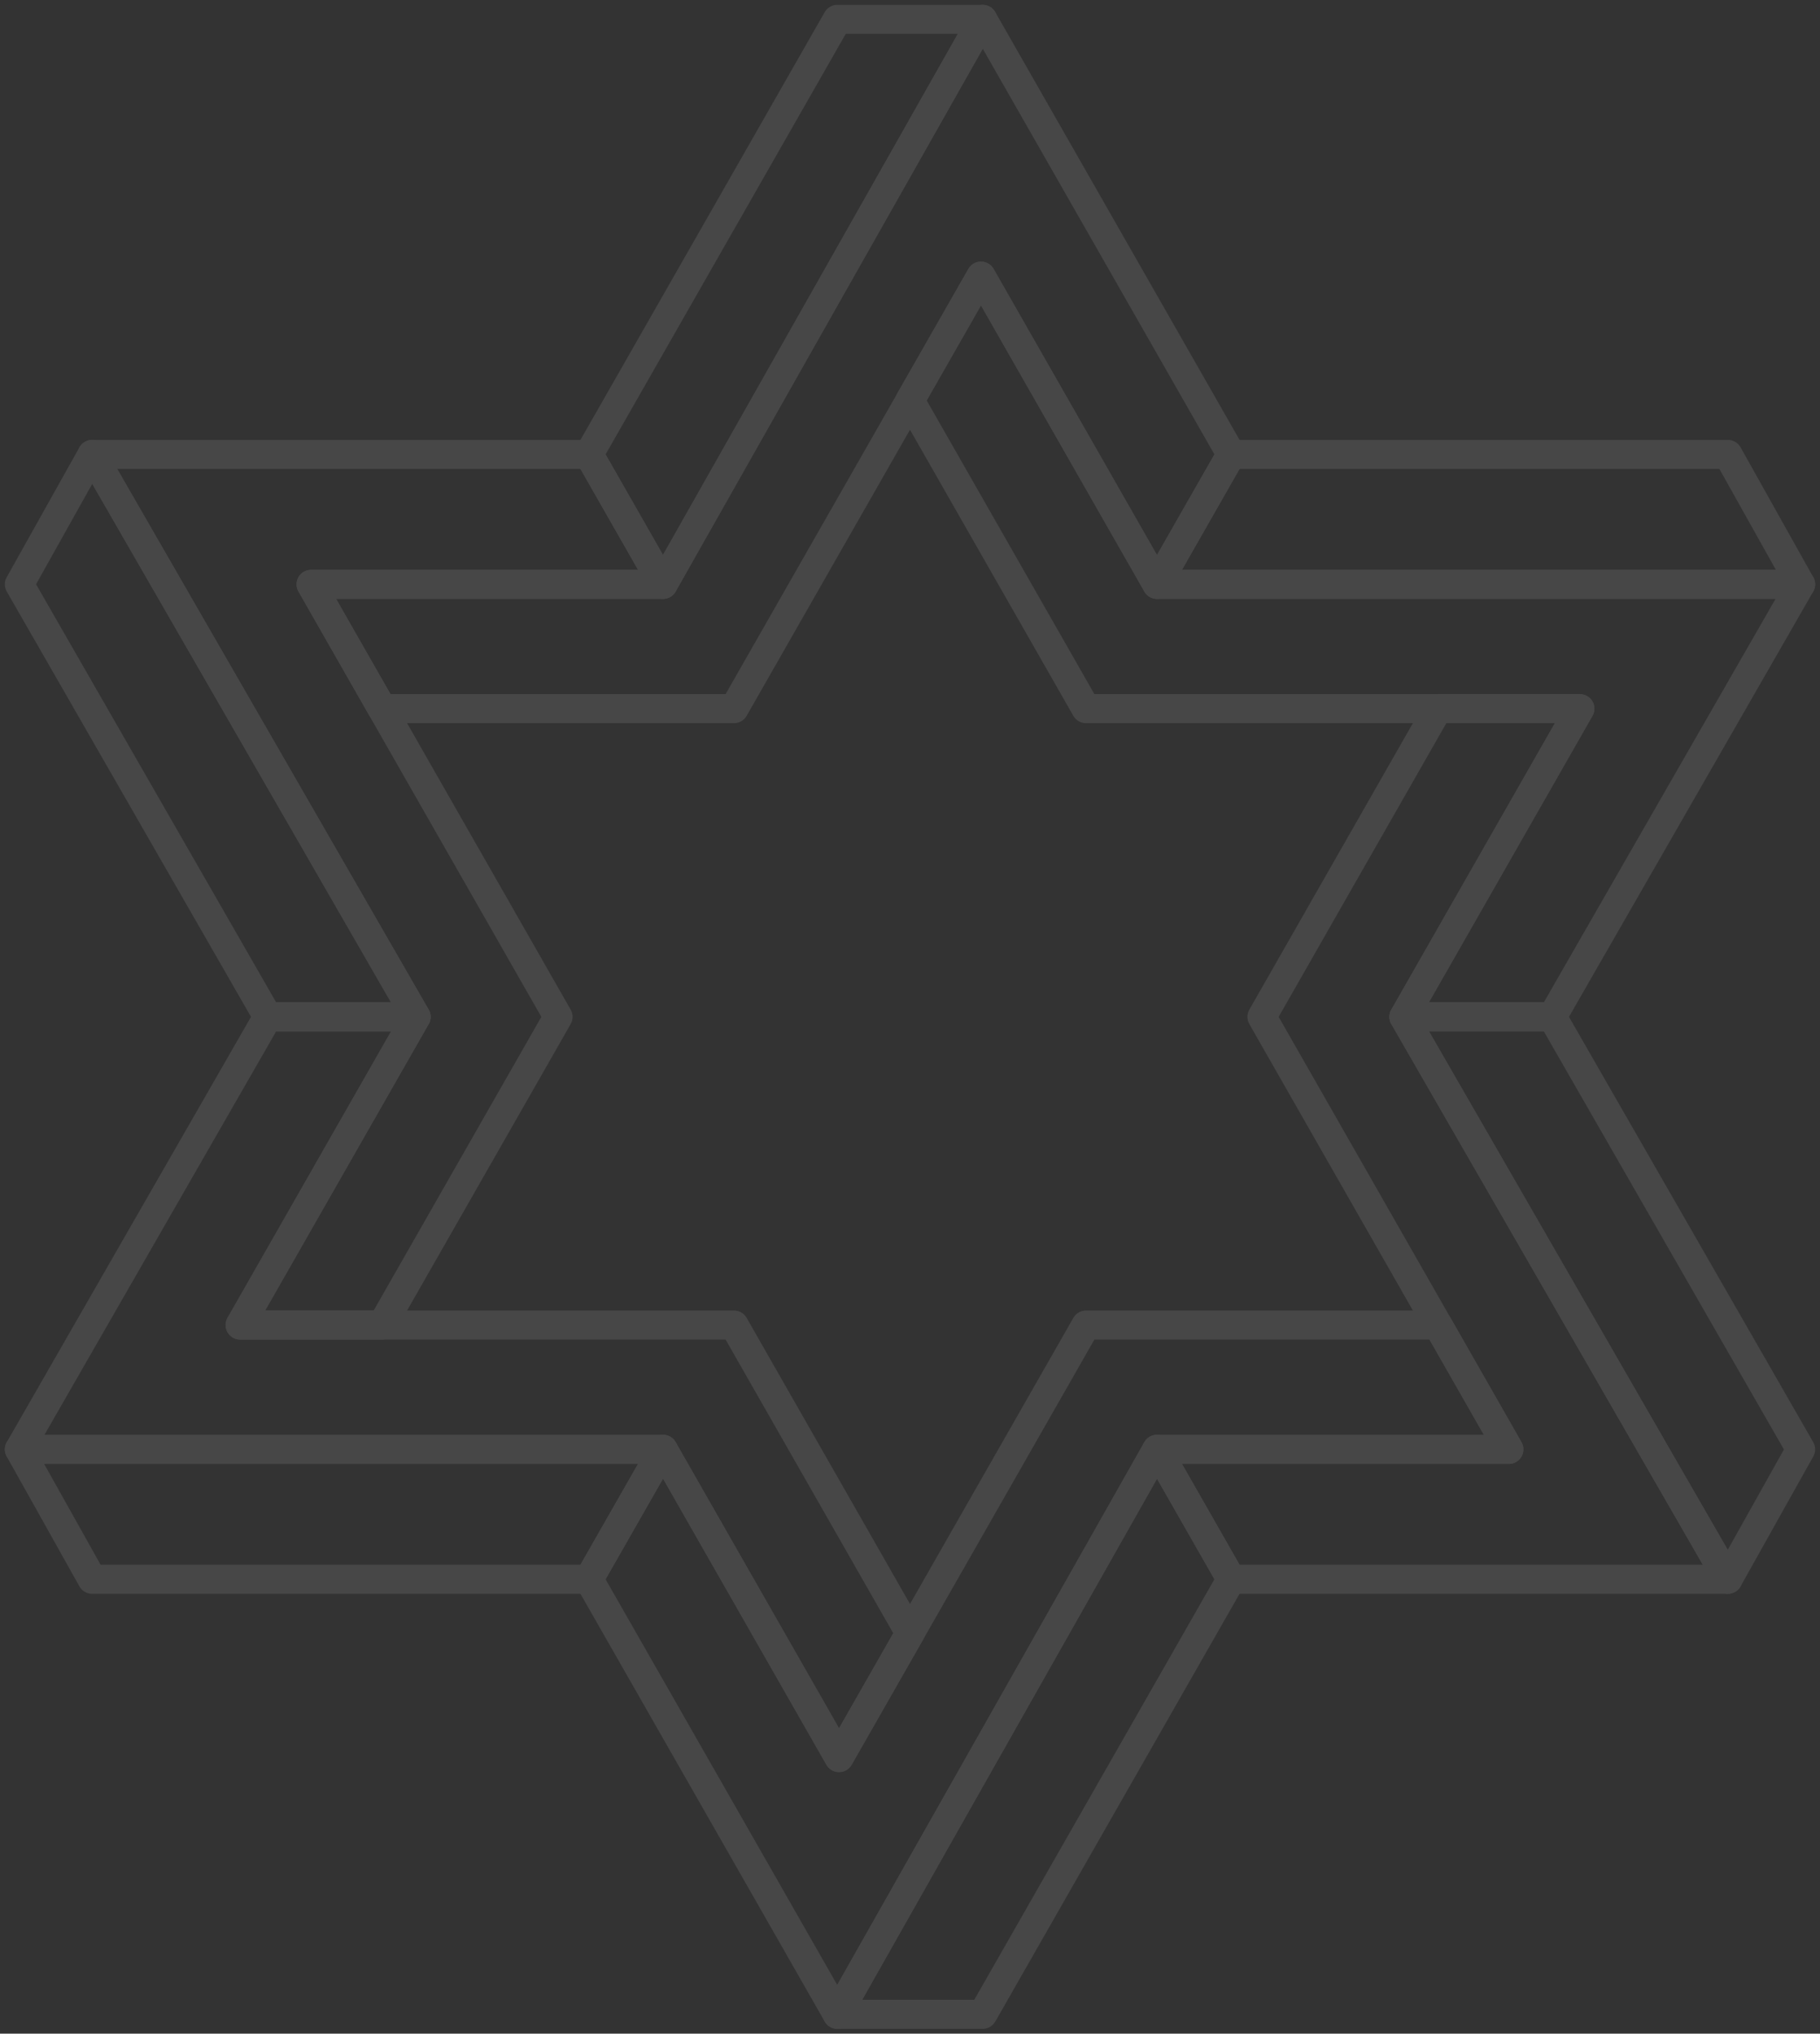 <svg width="94" height="105" viewBox="0 0 94 105" fill="none" xmlns="http://www.w3.org/2000/svg">
<rect x="0" y="0" width="94" height="105" fill="#333333" stroke="none"/>
<g opacity="0.1">
<path d="M37.911 68.413H12.402L21.49 52.501H13.829L1 74.832H34.245L43.334 90.745L46.999 84.325L37.911 68.413Z" stroke="white" stroke-width="1.5" stroke-linecap="round" stroke-linejoin="round"/>
<path d="M4.756 23.463L1 30.17L13.829 52.501H21.49L4.756 23.463Z" stroke="white" stroke-width="1.5" stroke-linecap="round" stroke-linejoin="round"/>
<path d="M89.244 23.463H63.585L59.754 30.17H93L89.244 23.463Z" stroke="white" stroke-width="1.5" stroke-linecap="round" stroke-linejoin="round"/>
<path d="M50.755 1L34.245 30.169H16.067L19.734 36.588H37.911L50.666 14.256L59.755 30.169L63.586 23.462L50.755 1Z" stroke="white" stroke-width="1.5" stroke-linecap="round" stroke-linejoin="round"/>
<path d="M50.755 1H43.245L30.414 23.462L34.245 30.169L50.755 1Z" stroke="white" stroke-width="1.5" stroke-linecap="round" stroke-linejoin="round"/>
<path d="M16.067 30.17H34.246L30.415 23.463H4.756L21.491 52.501L12.402 68.413H19.734L28.823 52.501L16.067 30.17Z" stroke="white" stroke-width="1.5" stroke-linecap="round" stroke-linejoin="round"/>
<path d="M74.265 68.413H56.088L43.334 90.745L34.245 74.832L30.414 81.539L43.245 104L59.755 74.832H77.932L74.265 68.413Z" stroke="white" stroke-width="1.5" stroke-linecap="round" stroke-linejoin="round"/>
<path d="M1 74.832L4.755 81.538H30.414L34.245 74.832H1Z" stroke="white" stroke-width="1.5" stroke-linecap="round" stroke-linejoin="round"/>
<path d="M80.17 52.501H72.509L89.244 81.538L92.999 74.832L80.17 52.501Z" stroke="white" stroke-width="1.5" stroke-linecap="round" stroke-linejoin="round"/>
<path d="M59.755 30.169L50.666 14.256L46.999 20.676L56.088 36.588H81.598L72.51 52.5H80.171L93 30.169H59.755Z" stroke="white" stroke-width="1.5" stroke-linecap="round" stroke-linejoin="round"/>
<path d="M72.51 52.501L81.598 36.588H74.265L65.177 52.501L77.931 74.832H59.754L63.585 81.538H89.244L72.51 52.501Z" stroke="white" stroke-width="1.5" stroke-linecap="round" stroke-linejoin="round"/>
<path d="M59.755 74.832L43.245 104H50.755L63.586 81.538L59.755 74.832Z" stroke="white" stroke-width="1.5" stroke-linecap="round" stroke-linejoin="round"/>
</g>
</svg>
